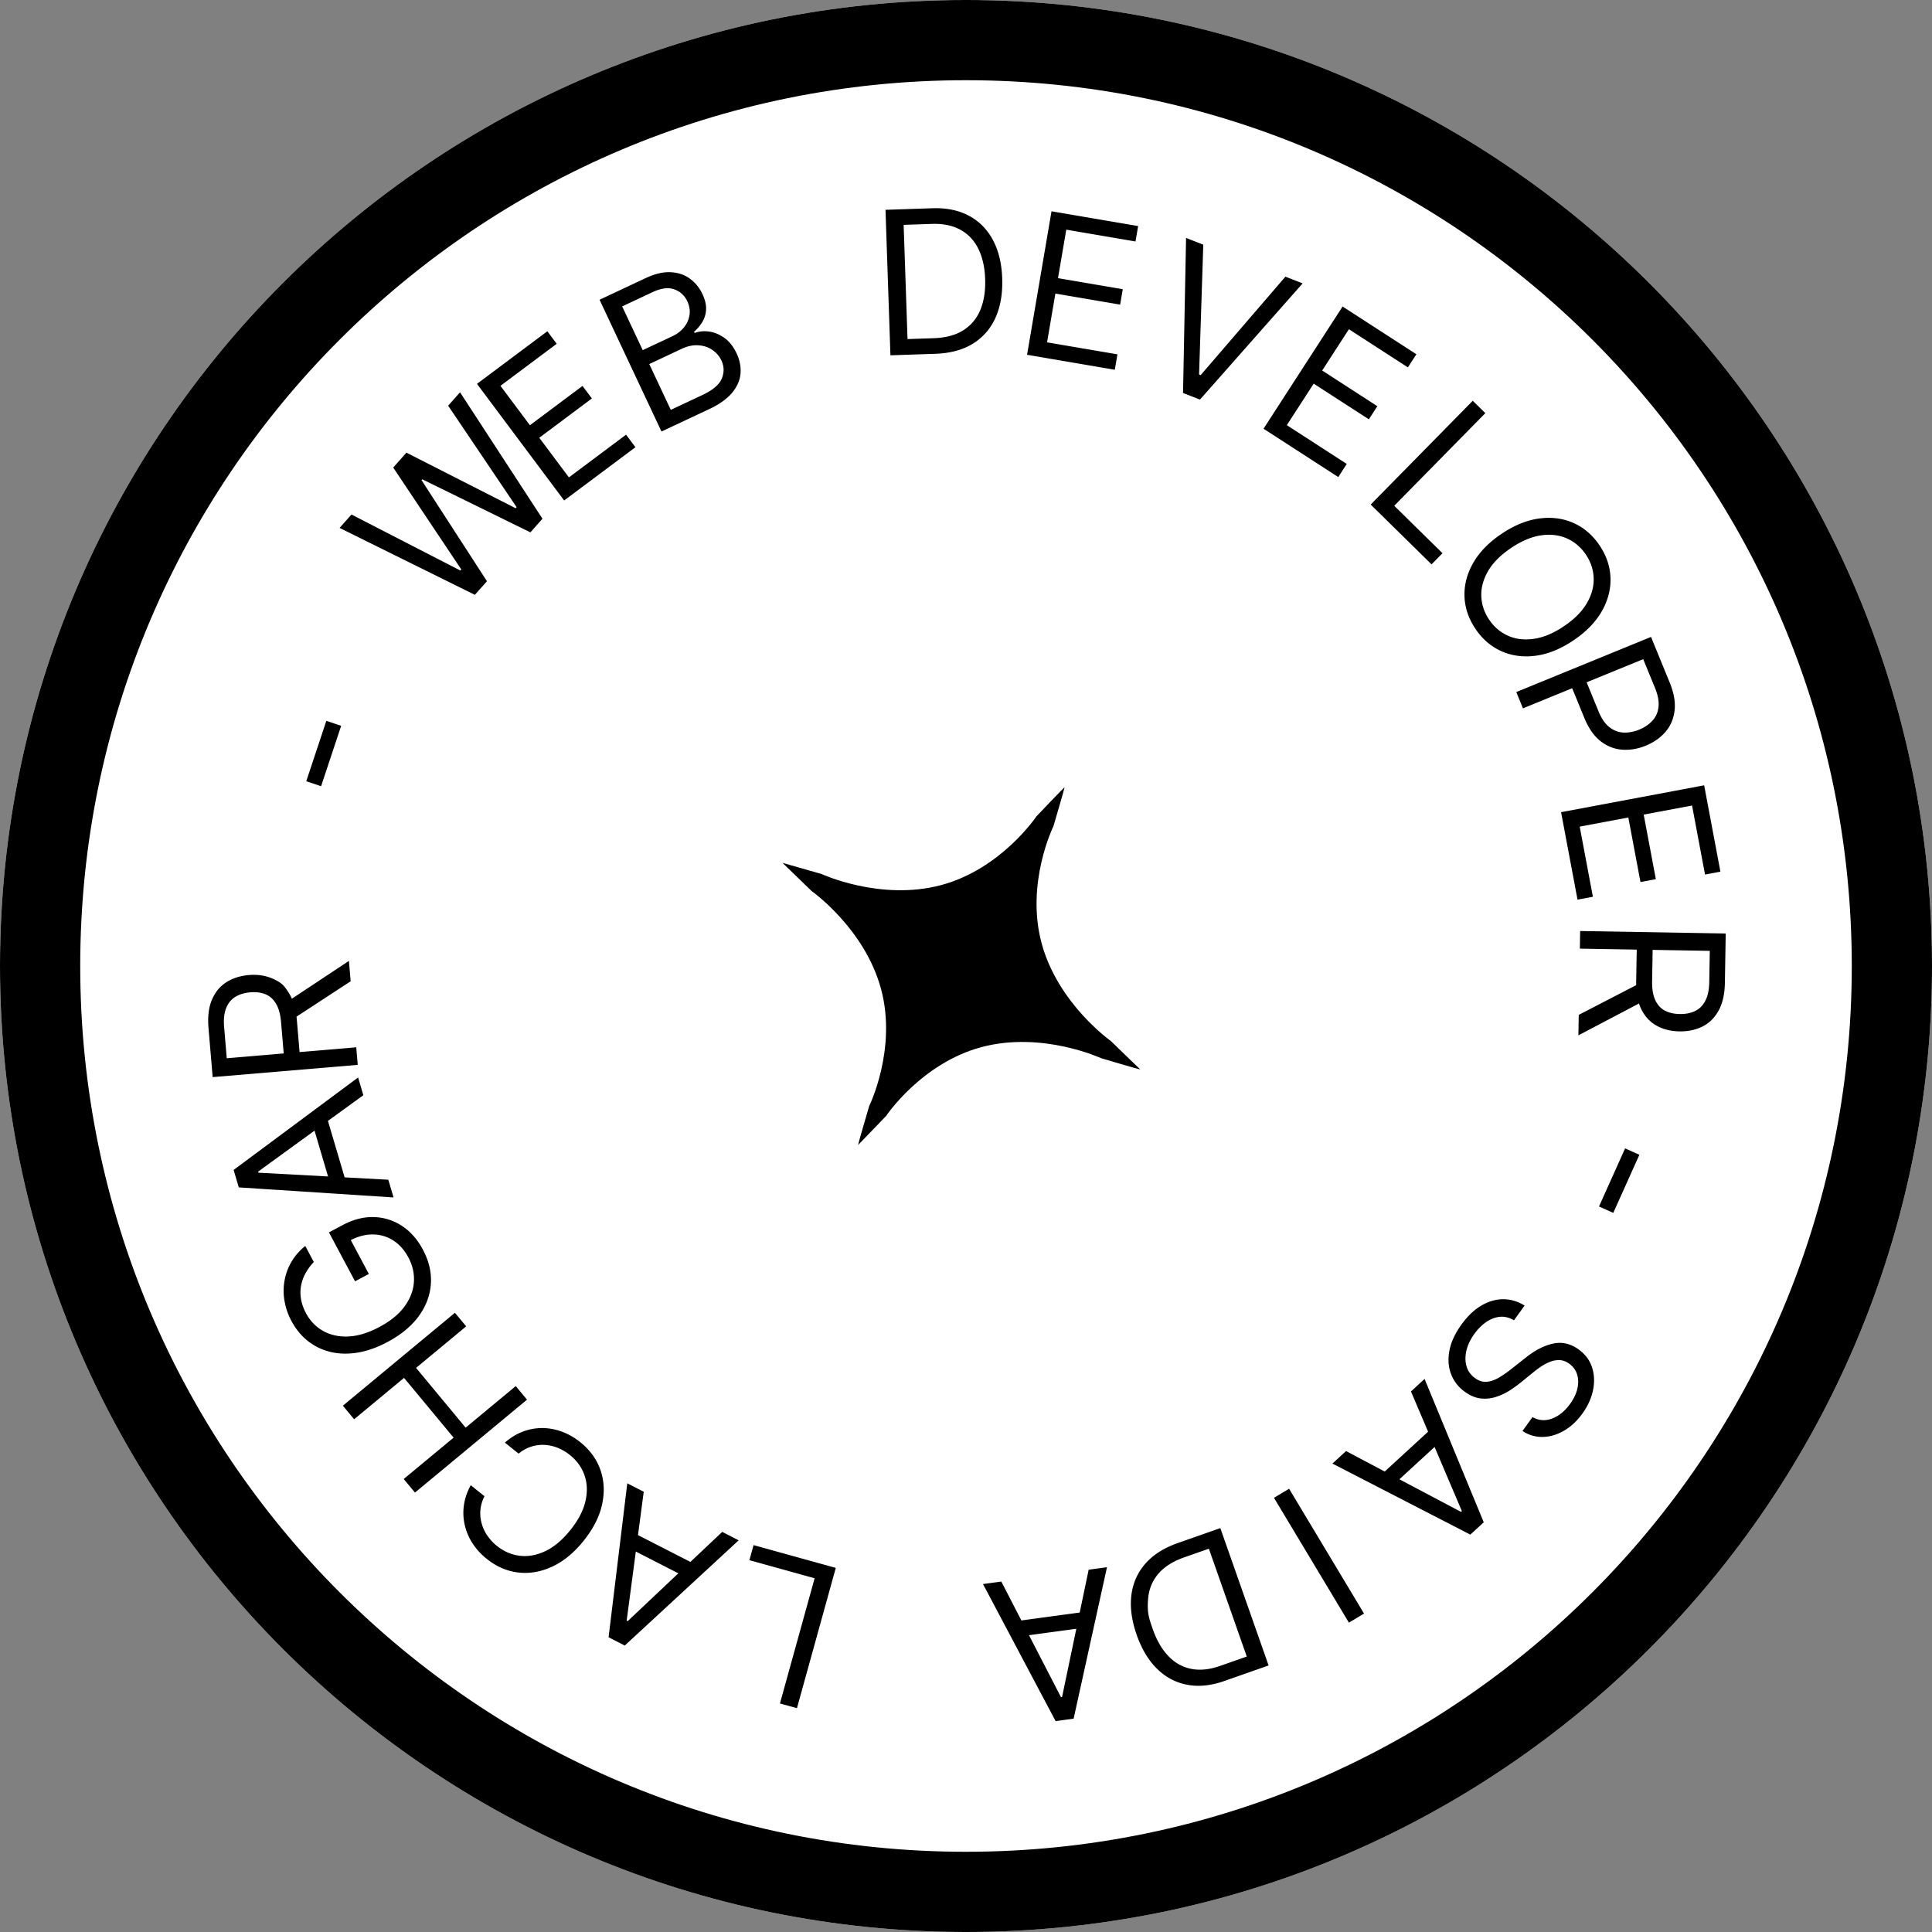 <svg xmlns="http://www.w3.org/2000/svg" width="289" height="289" fill="none"><rect width="100%" height="100%" fill="#808080" stroke="none"/><path fill="#fff" d="M289 144.5c0 79.805-64.695 144.5-144.5 144.5S0 224.305 0 144.5 64.695 0 144.5 0 289 64.695 289 144.5"/><path fill="#000" fill-rule="evenodd" d="M144.5 277c73.178 0 132.5-59.322 132.5-132.5S217.678 12 144.5 12 12 71.322 12 144.5 71.322 277 144.5 277m0 12c79.805 0 144.5-64.695 144.5-144.5S224.305 0 144.5 0 0 64.695 0 144.5 64.695 289 144.5 289" clip-rule="evenodd"/><path fill="#000" fill-rule="evenodd" d="M155.801 141.06c2.445 9.114 10.402 14.676 10.396 14.686-.006.011 4.35 4.211 4.35 4.211-.042.074-5.816-1.673-5.822-1.662-.005.01-8.803-4.097-17.916-1.66-8.973 2.4-14.248 10.272-14.24 10.276-.003.005-4.252 4.422-4.218 4.364-.019-.062 1.667-5.83 1.67-5.835.005.003 4.184-8.501 1.779-17.47-2.449-9.113-10.402-14.677-10.396-14.687s-4.338-4.203-4.351-4.211c-.007-.004 5.817 1.673 5.823 1.663.005-.01 8.798 4.098 17.916 1.659 8.97-2.401 14.245-10.272 14.24-10.275.003-.006 4.177-4.387 4.218-4.364.038.022-1.667 5.83-1.67 5.835-.007-.005-4.187 8.499-1.779 17.47" clip-rule="evenodd"/><path fill="#000" d="M229.239 211.98q1.423.79 2.944.21 1.521-.582 2.678-2.185.846-1.173 1.101-2.326.249-1.144-.061-2.115a3.1 3.1 0 0 0-1.161-1.571q-.708-.51-1.459-.541a3.7 3.7 0 0 0-1.471.276 7.7 7.7 0 0 0-1.352.728q-.63.437-1.114.836l-1.777 1.444q-.678.56-1.607 1.174a8.7 8.7 0 0 1-2.047 1.001 5.5 5.5 0 0 1-2.33.286q-1.221-.108-2.463-1.003-1.432-1.033-2.047-2.617-.62-1.575-.269-3.498.345-1.914 1.813-3.949 1.368-1.896 2.982-2.843 1.608-.938 3.275-.941 1.662.006 3.185.948l-1.592 2.207q-1.062-.636-2.141-.522-1.076.128-2.049.803a7.5 7.5 0 0 0-1.728 1.742q-.884 1.224-1.19 2.485-.297 1.266.008 2.352.315 1.092 1.28 1.788.88.635 1.787.542.906-.094 1.83-.647a17 17 0 0 0 1.854-1.297l2.188-1.725q2.088-1.64 4.063-2.05 1.975-.411 3.76.877 1.484 1.07 2.009 2.668.528 1.613.158 3.417-.369 1.819-1.587 3.509-1.231 1.707-2.802 2.593-1.561.893-3.174.909a5.1 5.1 0 0 1-2.986-.896zm-18.178-3.84 2.035-1.87 8.851 21.445-2.004 1.841-20.626-10.626 2.035-1.871 17.199 9.097.125-.115zm5.005 6.954-8.205 7.539-1.583-1.723 8.205-7.538zm-14.286 27.632-11.209-18.673 2.261-1.356 11.209 18.672zm-25.577-11.916 6.341-2.226 7.221 20.545-6.622 2.325q-2.99 1.05-5.55.562-2.557-.477-4.498-2.376-1.938-1.89-3.059-5.08-1.129-3.21-.799-5.929.333-2.709 2.083-4.72 1.753-2.003 4.883-3.101m4.628.854-3.692 1.296q-2.547.895-3.878 2.466t-1.514 3.676c-.184 2.104.109 2.941.697 4.613q.874 2.488 2.318 3.998 1.447 1.521 3.401 1.917 1.958.406 4.365-.44l3.973-1.394zm-17.983 3.141 2.74-.372-4.987 22.653-2.697.366-10.861-20.501 2.74-.372 8.921 17.288.168-.023zm.136 8.566-11.043 1.499-.315-2.317 11.043-1.5zm-37.962-8.836-5.811 20.984-2.542-.704 5.187-18.73-9.757-2.704.625-2.254zm-16.988-5.386 2.462 1.26-17.037 15.74-2.424-1.24 2.798-23.026 2.462 1.259-2.555 19.282.152.077zm-4.782 7.107-9.922-5.077 1.065-2.082 9.922 5.076zm-32.836-14.091 2.058 1.649a5.5 5.5 0 0 0-.611 2.072q-.09 1.03.191 2.006a6 6 0 0 0 .86 1.834 7.3 7.3 0 0 0 1.441 1.536q1.544 1.236 3.422 1.461 1.87.218 3.825-.709 1.947-.932 3.716-3.139t2.255-4.31q.478-2.11-.141-3.887-.63-1.785-2.172-3.021a7.3 7.3 0 0 0-1.813-1.072 6.1 6.1 0 0 0-1.971-.448 5.6 5.6 0 0 0-2.006.258 5.6 5.6 0 0 0-1.89 1.048l-2.058-1.649q1.276-1.117 2.715-1.653a8.2 8.2 0 0 1 2.93-.527 8.6 8.6 0 0 1 2.921.556 9.8 9.8 0 0 1 2.714 1.562q2.174 1.743 3.017 4.161.84 2.418.243 5.154t-2.752 5.424-4.695 3.868-5.084.884q-2.544-.294-4.718-2.037a9.8 9.8 0 0 1-2.116-2.308 8.5 8.5 0 0 1-1.172-2.738 8 8 0 0 1-.131-2.966q.203-1.512 1.022-3.009m8.419-12.795-16.76 13.9-1.684-2.03 7.463-6.189-7.415-8.938-7.464 6.19-1.684-2.029 16.76-13.9 1.684 2.029-7.496 6.217 7.416 8.937 7.496-6.217zm-31.89-20.587a7.7 7.7 0 0 0-1.263 1.721 6 6 0 0 0-.659 1.882 5.7 5.7 0 0 0 .014 1.993 7 7 0 0 0 .74 2.064q.91 1.708 2.538 2.635 1.628.929 3.785.839t4.654-1.42 3.767-3.08q1.273-1.75 1.393-3.647.122-1.896-.83-3.679-.88-1.651-2.254-2.533a5.66 5.66 0 0 0-3.06-.901q-1.684-.018-3.448.923l-.23-.794 3.083 5.78-2.064 1.1-3.904-7.318 2.064-1.1q2.375-1.266 4.67-1.187a7.94 7.94 0 0 1 4.202 1.327q1.898 1.254 3.119 3.543 1.36 2.553 1.19 5.125-.174 2.564-1.813 4.823-1.645 2.25-4.684 3.87-2.28 1.215-4.426 1.576-2.16.356-4.046-.085a8.65 8.65 0 0 1-3.391-1.615q-1.506-1.174-2.492-3.022a9.7 9.7 0 0 1-1.052-3.079 8.6 8.6 0 0 1 .03-3.04 8.3 8.3 0 0 1 1.054-2.791 8.5 8.5 0 0 1 2.032-2.312zm11.142-12.312.783 2.651-23.152-1.504-.771-2.611 18.62-13.832.783 2.651-15.737 11.43.048.163zm-8.448 1.429-3.158-10.687 2.244-.662 3.157 10.687zm3.874-18.612-21.701 1.833-.622-7.331q-.215-2.542.515-4.248.72-1.704 2.158-2.615 1.439-.911 3.356-1.073 1.918-.162 3.468.496c1.55.658 1.878 1.175 2.535 2.208q.975 1.55 1.188 4.072l.504 5.933-2.374.201-.496-5.849q-.147-1.737-.746-2.754-.6-1.026-1.572-1.425-.984-.407-2.288-.297t-2.236.68q-.934.569-1.373 1.684-.45 1.116-.3 2.875l.391 4.619 19.37-1.637zm-10.615-9.39 9.296-6.163.258 3.051-9.302 6.079zm5.917-42.07 2.22.738-3.004 9.04-2.22-.739zm22.221-18.85-20.24-10.012 1.78-2.003 16.285 8.378.141-.16-10.184-15.244 1.977-2.226 16.342 8.314.14-.159-10.24-15.181 1.779-2.003 12.33 18.914-1.807 2.035-16.168-7.933-.113.127 9.785 15.118zm13.352-14.113L71.349 57.42l10.527-7.866 1.4 1.874-8.414 6.287 4.406 5.895 7.87-5.88 1.4 1.873-7.869 5.88 4.432 5.928 8.55-6.389 1.402 1.874-10.664 7.968Zm14.56-10.317-9.263-19.71 6.891-3.236q2.06-.967 3.733-.883 1.668.075 2.883.96 1.21.877 1.889 2.32.597 1.271.534 2.311a3.9 3.9 0 0 1-.56 1.86 5.9 5.9 0 0 1-1.234 1.45l.091.192q.932-.367 2.117-.22 1.186.15 2.309.937 1.122.79 1.855 2.348.696 1.482.579 2.982-.118 1.5-1.245 2.876t-3.457 2.469zm1.392-3.238 4.735-2.224q2.338-1.098 2.895-2.463.562-1.38-.049-2.68a3.9 3.9 0 0 0-1.378-1.608q-.913-.617-2.096-.684-1.187-.077-2.477.529l-4.85 2.278zm-4.197-8.931 4.427-2.08q1.078-.506 1.745-1.335a3.76 3.76 0 0 0 .825-1.844q.158-1.014-.33-2.054-.61-1.3-1.941-1.779-1.335-.489-3.297.432l-4.505 2.115zm43.77.544-6.717.226-.738-21.763 7.014-.236q3.167-.106 5.465 1.125 2.297 1.22 3.581 3.614 1.283 2.382 1.397 5.761.116 3.4-1.012 5.896-1.129 2.485-3.401 3.88-2.272 1.386-5.589 1.497m-4.16-2.2 3.911-.132q2.7-.09 4.439-1.192 1.74-1.101 2.546-3.054t.716-4.609q-.09-2.636-1.015-4.508-.926-1.884-2.672-2.847-1.746-.973-4.296-.887l-4.209.141zm17.881 2.348 3.657-21.465 12.957 2.211-.392 2.306-10.358-1.767-1.236 7.252 9.687 1.653-.393 2.306-9.687-1.653-1.243 7.295 10.525 1.796-.393 2.306zm26.36-16.475-.63 19.426.238.093 12.679-14.73 2.576 1.004-15.356 17.383-2.537-.988.454-23.192zm9.012 27.535 11.828-18.28 11.037 7.14-1.271 1.964-8.822-5.708-3.996 6.177 8.25 5.338-1.27 1.963-8.251-5.337-4.02 6.212 8.965 5.8-1.27 1.964zm16.031 11.343 15.267-15.524 1.881 1.849-13.627 13.857 7.22 7.097-1.64 1.668zm30.31 20.331q-2.86 1.92-5.638 2.285-2.777.364-5.116-.678-2.34-1.043-3.893-3.356t-1.632-4.872q-.08-2.56 1.311-4.99 1.39-2.433 4.25-4.351 2.86-1.92 5.638-2.285t5.116.677q2.34 1.044 3.893 3.356 1.553 2.314 1.632 4.873.08 2.56-1.311 4.99-1.39 2.431-4.25 4.351m-1.423-2.119q2.349-1.576 3.437-3.446 1.094-1.86 1.028-3.75-.058-1.883-1.161-3.524-1.104-1.642-2.828-2.419-1.72-.767-3.862-.469-2.137.308-4.486 1.883-2.349 1.577-3.442 3.437-1.089 1.87-1.029 3.752.065 1.89 1.168 3.532t2.821 2.41q1.725.775 3.863.468 2.143-.297 4.491-1.874m-7.109 9.835 20.154-8.245 2.789 6.809q.97 2.373.731 4.228-.227 1.862-1.374 3.182-1.149 1.32-2.93 2.048-1.78.729-3.536.597-1.75-.123-3.233-1.274-1.473-1.156-2.436-3.508l-1.998-4.88 2.165-.886 1.966 4.802q.665 1.624 1.629 2.378.963.754 2.1.807 1.15.058 2.36-.437t1.98-1.338q.773-.834.907-2.049.144-1.22-.529-2.863l-1.756-4.29-17.99 7.359zm6.7 17.971 21.403-4.02 2.43 12.916-2.299.432-1.943-10.324-7.232 1.358 1.817 9.655-2.299.432-1.817-9.655-7.274 1.366 1.974 10.491-2.299.432zm2.853 17.776 21.775.371-.123 7.356q-.042 2.551-.942 4.174-.888 1.623-2.412 2.383-1.523.761-3.447.729t-3.4-.845q-1.476-.812-2.299-2.453-.812-1.642-.77-4.171l.1-5.954 2.381.041-.098 5.868q-.029 1.744.463 2.815.493 1.083 1.42 1.577.939.505 2.246.528 1.308.021 2.295-.45.986-.473 1.536-1.537.56-1.065.589-2.83l.078-4.635-19.436-.331zm9.61 10.415-9.872 5.191.052-3.062 9.87-5.106zm-4.655 31.748-2.134-.959 3.904-8.689 2.134.958z"/></svg>